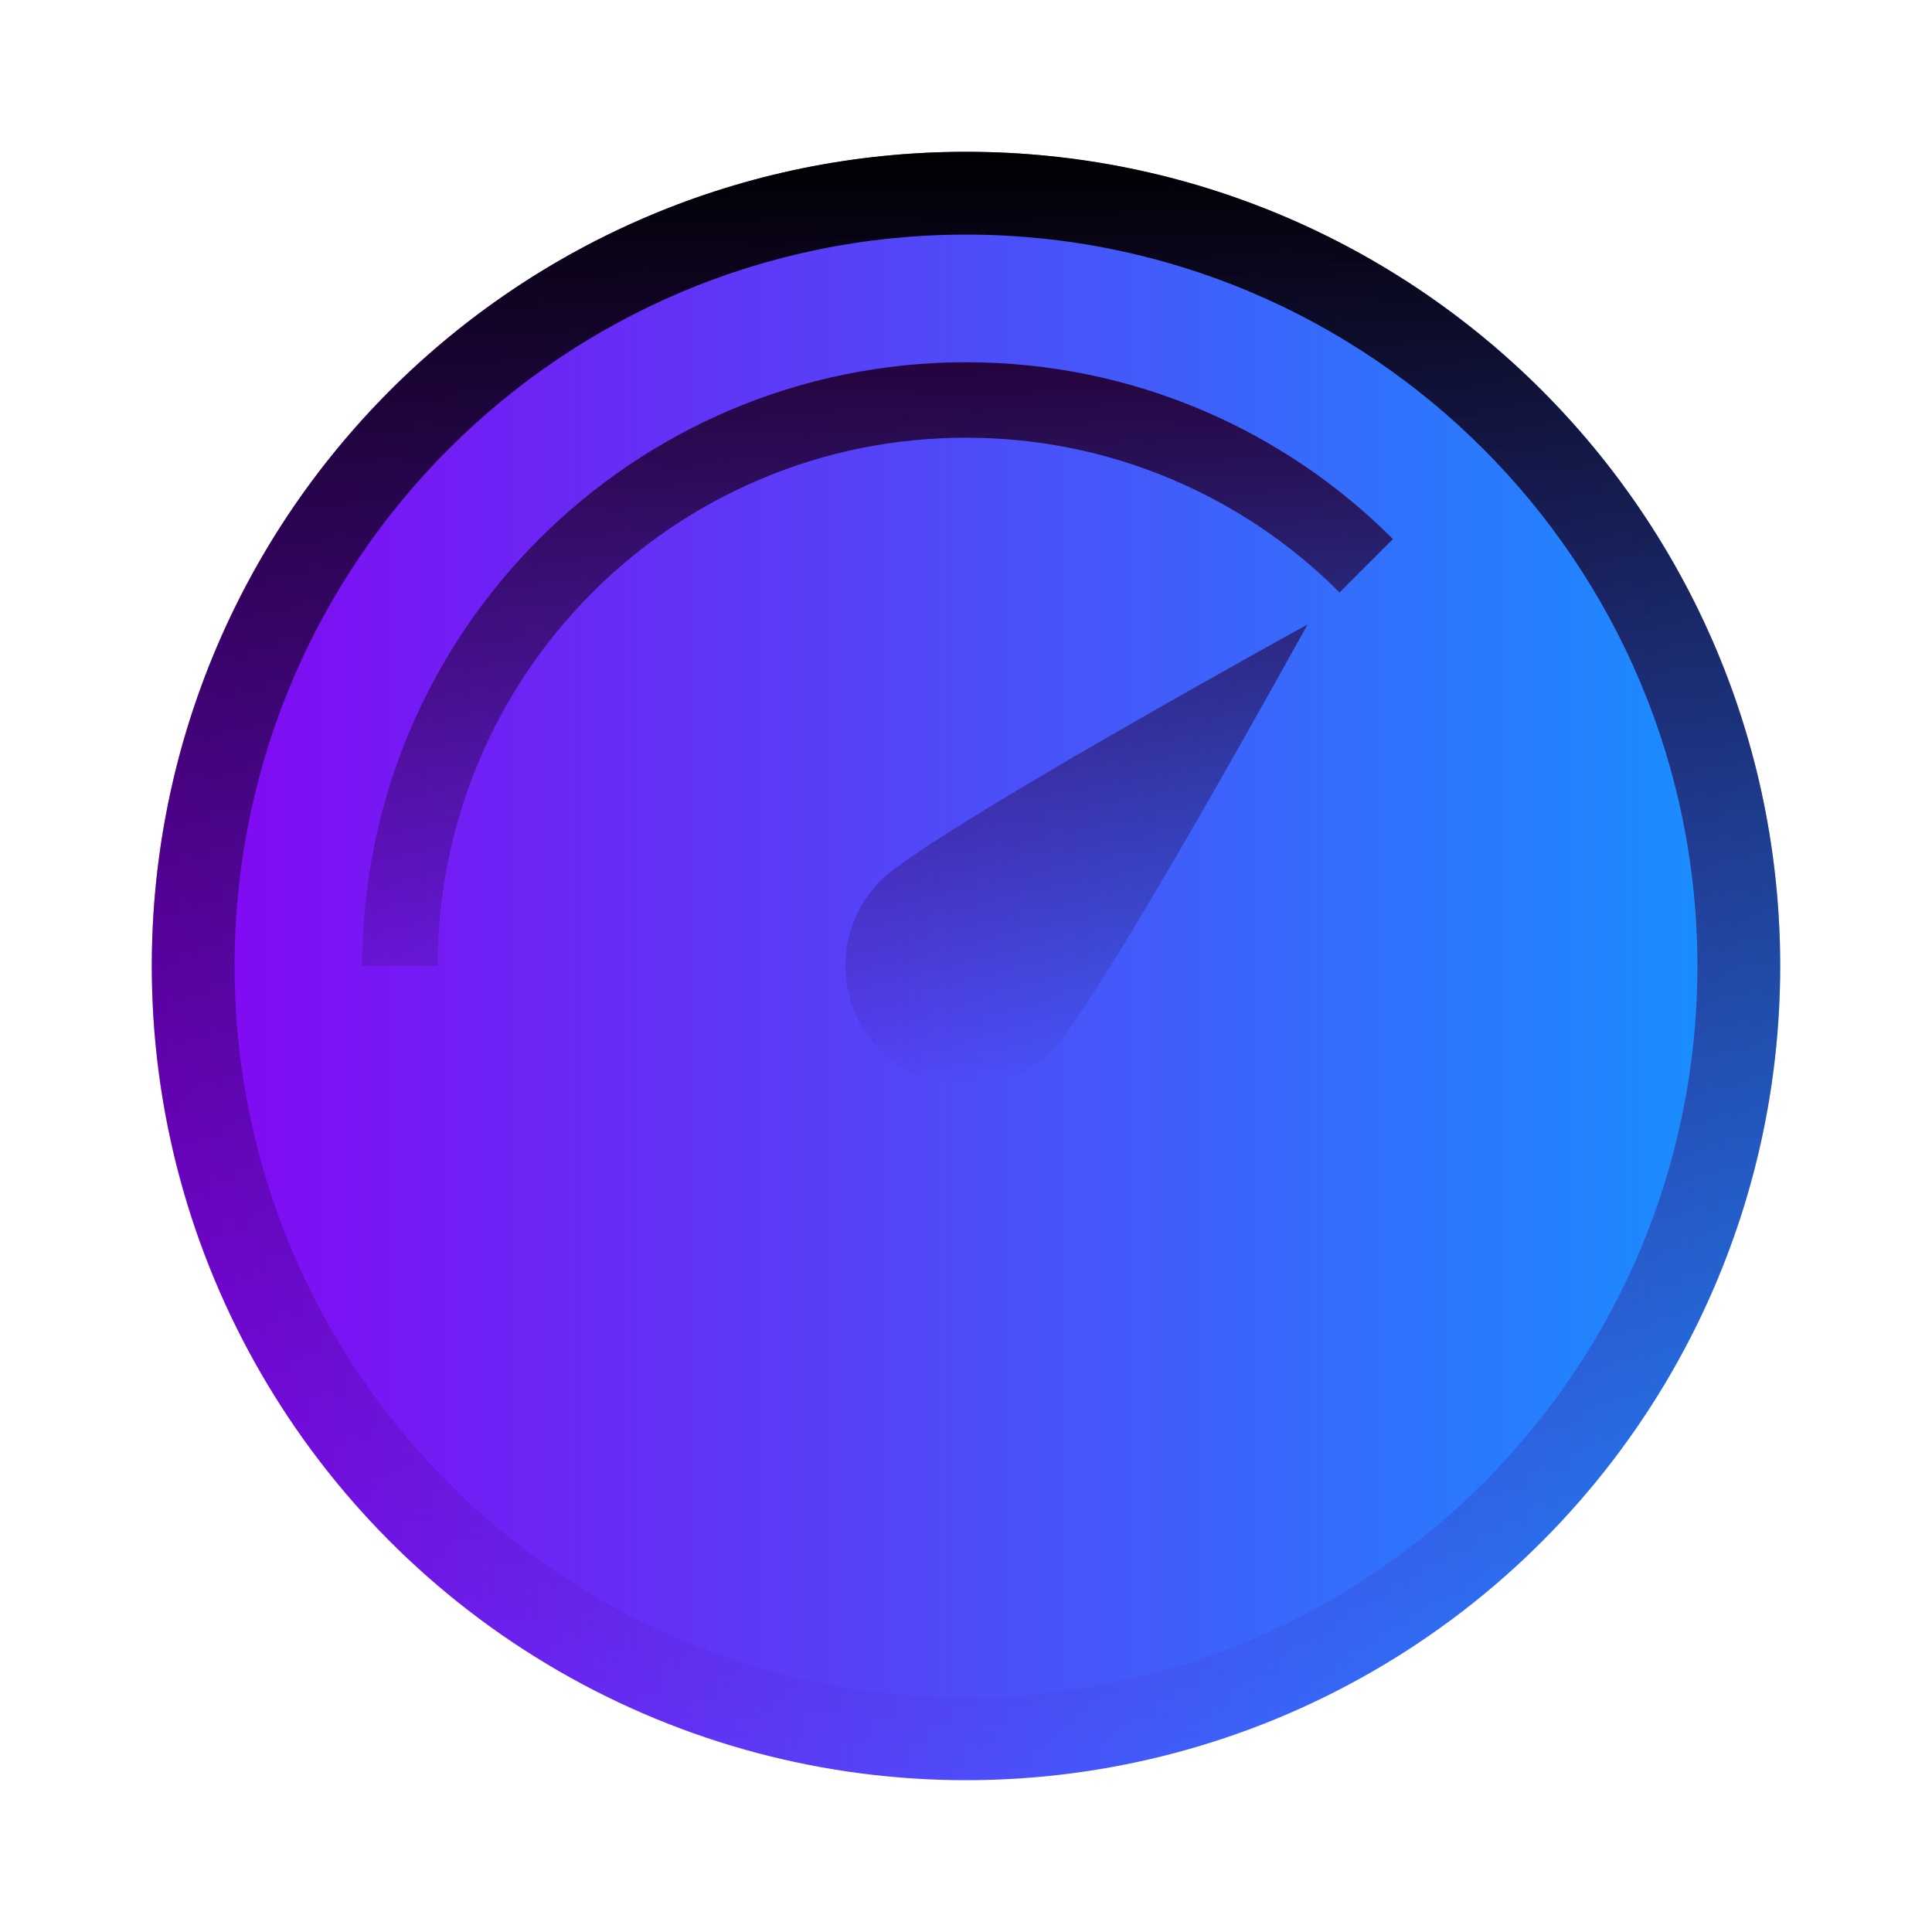 <svg width="140" height="140" viewBox="0 0 140 140" fill="none" xmlns="http://www.w3.org/2000/svg">
<circle cx="70" cy="70" r="59" fill="url(#paint0_linear_163_6526)"/>
<path fill-rule="evenodd" clip-rule="evenodd" d="M70 129C102.585 129 129 102.585 129 70C129 37.415 102.585 11 70 11C37.415 11 11 37.415 11 70C11 102.585 37.415 129 70 129ZM70 123C99.271 123 123 99.271 123 70C123 40.729 99.271 17 70 17C40.729 17 17 40.729 17 70C17 99.271 40.729 123 70 123Z" fill="url(#paint1_linear_163_6526)"/>
<path d="M34.727 55.098C36.654 50.545 39.416 46.443 42.93 42.93C46.443 39.416 50.545 36.654 55.098 34.727C59.815 32.73 64.832 31.719 70 31.719C75.168 31.719 80.186 32.73 84.902 34.727C89.455 36.654 93.557 39.416 97.07 42.93L100.939 39.06C93.023 31.145 82.086 26.25 70 26.25C45.842 26.25 26.25 45.842 26.25 70H31.719C31.719 64.832 32.73 59.815 34.727 55.098ZM76.193 76.18C72.775 79.598 67.238 79.598 63.82 76.18C60.402 72.762 60.402 67.225 63.82 63.807C67.238 60.389 94.746 45.254 94.746 45.254C94.746 45.254 79.611 72.762 76.193 76.18Z" fill="url(#paint2_linear_163_6526)"/>
<defs>
<linearGradient id="paint0_linear_163_6526" x1="11" y1="70" x2="129" y2="70" gradientUnits="userSpaceOnUse">
<stop stop-color="#8703F2"/>
<stop offset="1" stop-color="#1594FF"/>
</linearGradient>
<linearGradient id="paint1_linear_163_6526" x1="70" y1="11" x2="70" y2="129" gradientUnits="userSpaceOnUse">
<stop/>
<stop offset="1" stop-color="#540096" stop-opacity="0"/>
</linearGradient>
<linearGradient id="paint2_linear_163_6526" x1="63.595" y1="26.25" x2="63.595" y2="78.743" gradientUnits="userSpaceOnUse">
<stop stop-color="#24043D"/>
<stop offset="1" stop-color="#24043D" stop-opacity="0"/>
</linearGradient>
</defs>
</svg>
